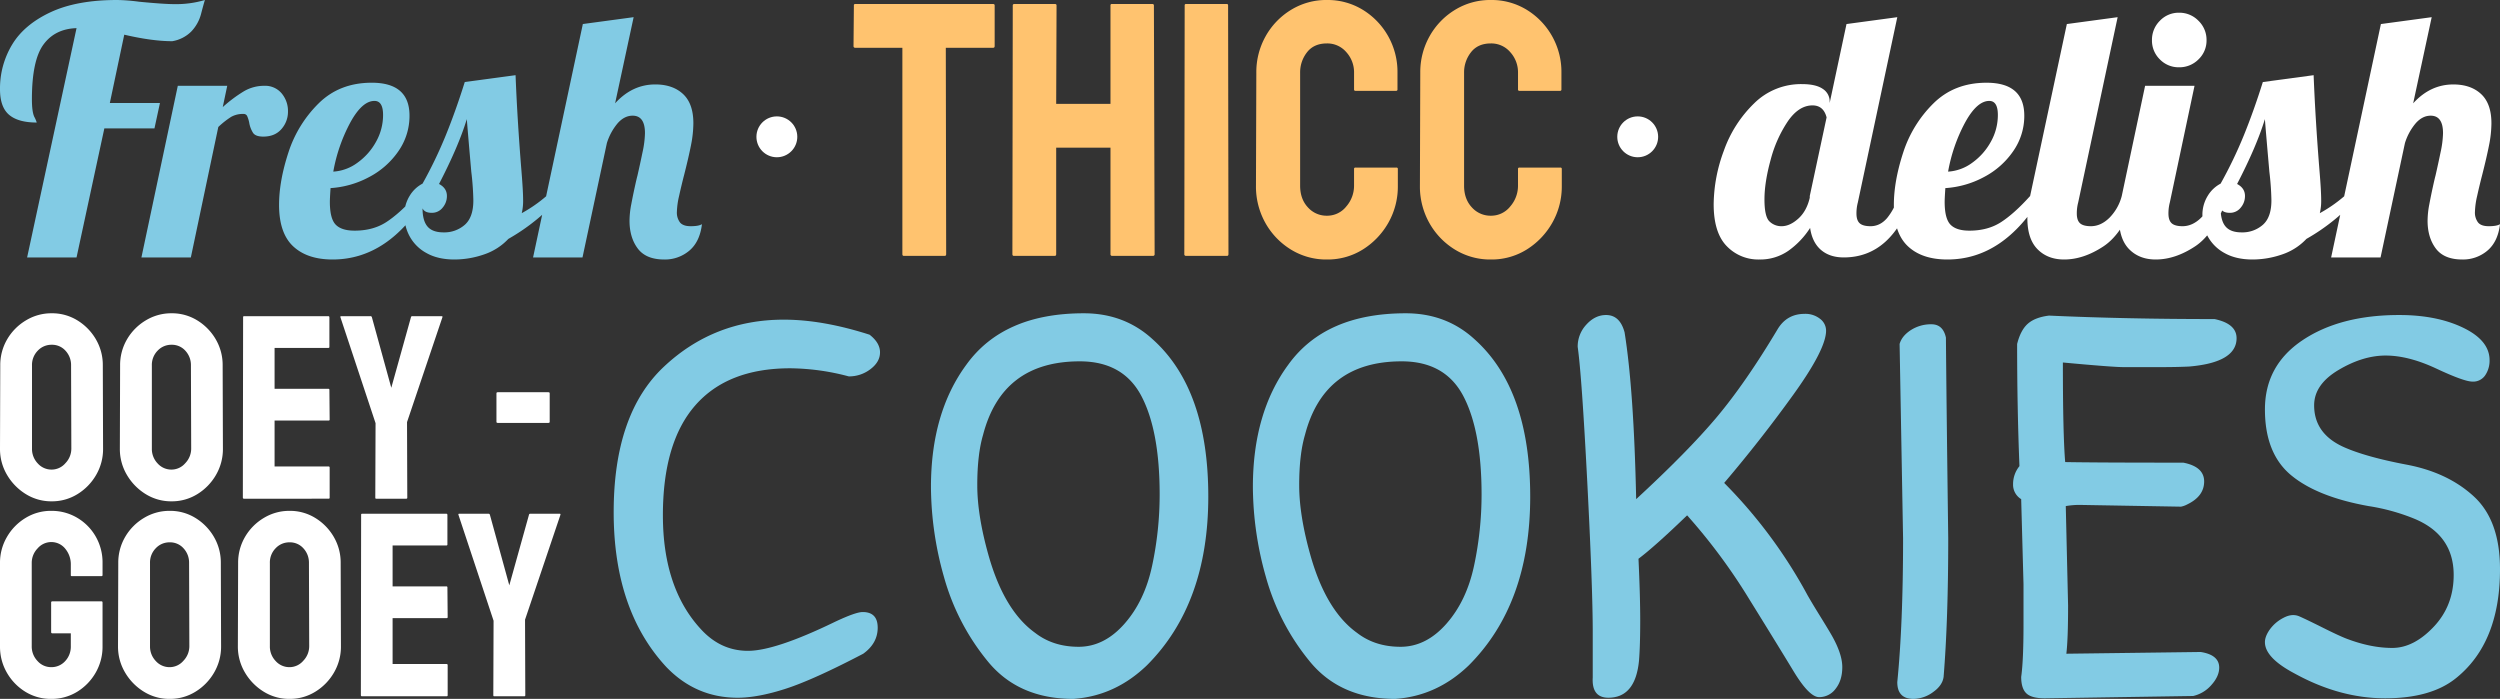 <svg xmlns="http://www.w3.org/2000/svg" width="1566.713" height="437.984" viewBox="0 0 1566.713 437.984">
  <rect x="0" y="0" width="1566.713" height="437.984" fill="#333333" stroke="none"/>
  <g id="Group_4332" data-name="Group 4332" transform="translate(-182.998 -129.998)">
    <path id="Path_5969" data-name="Path 5969" d="M441.479,1424.174q24.3,0,53.7,9.435,6.533,5.083,6.533,11.066t-5.988,10.522a21.919,21.919,0,0,1-13.607,4.535,146.56,146.56,0,0,0-36.645-5.08q-39.188,0-59.508,23.222t-20.317,68.94q0,45.718,23.946,71.481,12.332,13.429,29.391,13.425t54.427-18.142q13.061-6.166,17.417-6.168,9.429,0,9.433,9.8t-9.071,16.327q-31.21,16.328-48.621,21.952t-30.115,5.624q-26.126,0-44.631-19.23-33.021-35.554-33.018-97.06t31.385-91.075Q397.57,1424.177,441.479,1424.174Z" transform="translate(232.779 -1093.855)" fill="#82cbe4"/>
    <path id="Path_5970" data-name="Path 5970" d="M659.264,1419.584q25.393,0,43.178,16.328,34.832,31.21,34.833,98.512t-38.462,105.769q-19.958,19.237-46.082,21.045-34.474,0-53.7-23.585a143.96,143.96,0,0,1-27.393-52.794,209.258,209.258,0,0,1-8.164-56.422q0-46.44,22.132-76.56Q608.823,1419.587,659.264,1419.584Zm-2.541,30.115q-48.625,0-60.594,46.082-3.634,12.339-3.629,31.568t7.257,44.629q9.795,34.11,29.027,47.9,11.242,8.707,27.214,8.709t28.664-14.333q12.7-14.33,17.416-36.465a213.693,213.693,0,0,0,4.718-44.631q0-39.908-11.431-61.683T656.723,1449.7Z" transform="translate(202.943 -1093.256)" fill="#82cbe4"/>
    <path id="Path_5971" data-name="Path 5971" d="M891.278,1419.584q25.393,0,43.178,16.328,34.832,31.21,34.834,98.512t-38.462,105.769q-19.958,19.237-46.081,21.045-34.475,0-53.7-23.585a143.971,143.971,0,0,1-27.393-52.794,209.253,209.253,0,0,1-8.164-56.422q0-46.44,22.132-76.56Q840.836,1419.587,891.278,1419.584Zm-2.541,30.115q-48.624,0-60.594,46.082-3.632,12.339-3.629,31.568t7.257,44.629q9.8,34.11,29.027,47.9,11.242,8.707,27.214,8.709t28.664-14.333q12.7-14.33,17.417-36.465a213.733,213.733,0,0,0,4.718-44.631q0-39.908-11.432-61.683T888.737,1449.7Z" transform="translate(172.67 -1093.256)" fill="#82cbe4"/>
    <path id="Path_5972" data-name="Path 5972" d="M1039.021,1619.565q0-27.936-3.446-94.522t-5.987-84.361a20.112,20.112,0,0,1,5.444-13.968q5.443-5.989,12.335-5.989,8.709,0,11.61,10.885,5.8,36.289,7.257,104.5,32.655-30.113,50.617-51.524t37.919-54.79q5.8-9.8,17.052-9.8a14.8,14.8,0,0,1,9.615,3.084,9.282,9.282,0,0,1,3.811,7.438q0,11.615-20.5,40.092t-43.361,55.334a306.146,306.146,0,0,1,52.25,70.393q2.9,5.084,7.62,12.7t7.257,11.972q6.888,11.977,6.893,20.32t-4.172,13.606a12.721,12.721,0,0,1-10.342,5.26q-6.174,0-15.965-16.145t-28.12-45.718a362.1,362.1,0,0,0-38.642-52.068q-20.324,19.593-30.479,27.213,1.087,23.224,1.088,38.643t-.727,24.855q-2.175,23.589-19.229,23.584-10.53,0-9.8-12.7Z" transform="translate(142.126 -1093.311)" fill="#82cbe4"/>
    <path id="Path_5973" data-name="Path 5973" d="M1268.456,1431.14a23.255,23.255,0,0,1,12.88-3.628q7.257,0,9.072,8.346.356,42.1,1.45,125.906,0,51.16-2.9,86.718-.73,5.442-6.713,9.617a21.066,21.066,0,0,1-12.156,4.171q-10.163,0-10.158-10.521,3.621-36.281,3.628-89.985l-2.178-121.917Q1262.826,1434.772,1268.456,1431.14Z" transform="translate(112.071 -1094.291)" fill="#82cbe4"/>
    <path id="Path_5974" data-name="Path 5974" d="M1348.461,1536.275a10.534,10.534,0,0,1-5.079-9.435,17.773,17.773,0,0,1,3.991-11.249q-1.455-36.278-1.452-76.561,2.179-8.706,6.713-12.7t13.243-5.079q47.9,2.176,103.774,2.177,13.785,2.907,13.789,11.973,0,15.241-29.753,17.78-7.986.365-17.416.362h-23.585q-6.9,0-38.1-2.9,0,45.361,1.451,62.409,19.228.365,74.02.362,13.061,2.545,13.063,11.792T1452.6,1539.54a13.992,13.992,0,0,1-3.991,1.451l-62.774-1.087a49.885,49.885,0,0,0-9.431.724l1.451,62.41q0,21.048-1.09,30.115l84.181-1.088q11.609,1.82,11.612,9.8,0,5.443-4.9,10.885a21.4,21.4,0,0,1-11.428,6.894l-92.889,1.451q-8.353,0-11.612-3.084t-3.266-10.342q1.446-10.151,1.451-32.655v-25.4Z" transform="translate(101.183 -1093.475)" fill="#82cbe4"/>
    <path id="Path_5975" data-name="Path 5975" d="M1609.077,1420.835q23.582,0,40.094,7.983t16.51,20.32a16.34,16.34,0,0,1-2.721,9.434,9.042,9.042,0,0,1-7.984,3.989q-5.264,0-22.677-8.164t-31.749-8.164q-14.338,0-29.572,9.072t-15.24,22.133q0,17.782,18.506,26.125,13.784,6.175,39.549,11.066t42.091,19.957q16.328,15.061,16.328,45.538,0,46.449-27.94,68.577-15.606,12.338-44.085,12.335t-56.785-15.6q-18.505-9.8-18.506-19.595,0-3.623,3.084-7.982a24.08,24.08,0,0,1,8.528-7.257q5.443-2.9,9.979-.907t14.694,7.074q10.155,5.087,14.877,6.9,15.238,5.806,28.664,5.8t25.943-13.244q12.52-13.239,12.519-32.474,0-25.395-25.4-35.559a127.24,127.24,0,0,0-27.939-7.619q-32.3-5.8-48.621-19.411T1524.9,1479.98q0-27.573,23.585-43.361T1609.077,1420.835Z" transform="translate(77.499 -1093.42)" fill="#82cbe4"/>
    <path id="Path_5947" data-name="Path 5947" d="M595.42,719.69a30.189,30.189,0,0,1-16.189-4.52,34.677,34.677,0,0,1-11.751-12,31.767,31.767,0,0,1-4.438-16.518l.164-52.1a31.779,31.779,0,0,1,4.355-16.436,33.294,33.294,0,0,1,11.752-11.834,30.735,30.735,0,0,1,16.107-4.438,30.188,30.188,0,0,1,16.106,4.438,33.769,33.769,0,0,1,11.588,11.834,31.806,31.806,0,0,1,4.355,16.436l.164,52.1a32.24,32.24,0,0,1-4.355,16.518,34.021,34.021,0,0,1-11.669,12A30.2,30.2,0,0,1,595.42,719.69Zm0-19.887a11.376,11.376,0,0,0,8.629-4.026,13.124,13.124,0,0,0,3.7-9.122l-.164-52.1a13.158,13.158,0,0,0-3.452-9.2,11.293,11.293,0,0,0-8.711-3.781,11.736,11.736,0,0,0-8.71,3.7,12.745,12.745,0,0,0-3.617,9.287v52.1a13.1,13.1,0,0,0,3.617,9.286A11.5,11.5,0,0,0,595.42,699.8Z" transform="translate(-380.043 -275.52)" fill="#fff"/>
    <path id="Path_5948" data-name="Path 5948" d="M833.954,719.69a30.19,30.19,0,0,1-16.189-4.52,34.681,34.681,0,0,1-11.751-12,31.766,31.766,0,0,1-4.438-16.518l.165-52.1a31.783,31.783,0,0,1,4.355-16.436,33.3,33.3,0,0,1,11.752-11.834,30.734,30.734,0,0,1,16.107-4.438,30.189,30.189,0,0,1,16.107,4.438,33.767,33.767,0,0,1,11.587,11.834A31.8,31.8,0,0,1,866,634.555l.165,52.1a32.24,32.24,0,0,1-4.355,16.518,34.02,34.02,0,0,1-11.669,12A30.2,30.2,0,0,1,833.954,719.69Zm0-19.887a11.377,11.377,0,0,0,8.629-4.026,13.123,13.123,0,0,0,3.7-9.122l-.164-52.1a13.155,13.155,0,0,0-3.452-9.2,11.294,11.294,0,0,0-8.71-3.781,11.737,11.737,0,0,0-8.711,3.7,12.746,12.746,0,0,0-3.616,9.287v52.1a13.1,13.1,0,0,0,3.616,9.286A11.5,11.5,0,0,0,833.954,699.8Z" transform="translate(-543.469 -275.52)" fill="#fff"/>
    <path id="Path_5949" data-name="Path 5949" d="M1047.029,721.981c-.439,0-.657-.272-.657-.822l.165-112.913a.581.581,0,0,1,.658-.657h52.758c.436,0,.657.275.657.822v18.408a.581.581,0,0,1-.657.657H1066.26v25.639h33.693a.582.582,0,0,1,.657.657l.165,18.572a.582.582,0,0,1-.658.658H1066.26v28.762h33.857c.437,0,.658.274.658.822v18.736a.581.581,0,0,1-.658.657Z" transform="translate(-711.185 -279.453)" fill="#fff"/>
    <path id="Path_5950" data-name="Path 5950" d="M1262.833,721.981c-.328,0-.493-.218-.493-.657l.165-46.677-22.024-66.4c-.108-.437.056-.657.492-.657h18.244a.884.884,0,0,1,.986.657l12.162,44.212,12.327-44.212a.776.776,0,0,1,.822-.657h18.408c.437,0,.6.221.493.657l-22.188,65.742.165,47.335a.582.582,0,0,1-.658.657Z" transform="translate(-844.151 -279.453)" fill="#fff"/>
    <path id="Path_5951" data-name="Path 5951" d="M1551.933,778.191q-.823,0-.822-.657V759.619c0-.437.273-.657.822-.657h31.721c.546,0,.822.221.822.657v17.916c0,.439-.276.657-.822.657Z" transform="translate(-1056.994 -383.162)" fill="#fff"/>
    <path id="Path_5952" data-name="Path 5952" d="M595.091,1112.9a30.185,30.185,0,0,1-16.107-4.438,33.493,33.493,0,0,1-11.587-11.916,32.512,32.512,0,0,1-4.356-16.682v-52.1a31.907,31.907,0,0,1,4.356-16.354,33.31,33.31,0,0,1,11.669-11.916,30.31,30.31,0,0,1,16.025-4.438,31.377,31.377,0,0,1,16.354,4.356,32.24,32.24,0,0,1,11.587,11.751,32.581,32.581,0,0,1,4.274,16.6v7.56c0,.44-.274.658-.822.658H608.075a.581.581,0,0,1-.658-.658v-6.245a15.32,15.32,0,0,0-3.534-10.354,11.138,11.138,0,0,0-8.793-4.109,11.315,11.315,0,0,0-8.464,3.944,13.036,13.036,0,0,0-3.7,9.2v52.1a13.1,13.1,0,0,0,3.616,9.286,11.324,11.324,0,0,0,8.546,3.862,11.542,11.542,0,0,0,8.793-3.78,13.193,13.193,0,0,0,3.534-9.368v-8.053H595.912a.725.725,0,0,1-.822-.822v-18.408a.727.727,0,0,1,.822-.822h30.735c.436,0,.657.276.657.822v27.283a32.542,32.542,0,0,1-4.355,16.682,33.541,33.541,0,0,1-11.587,11.916A30.492,30.492,0,0,1,595.091,1112.9Z" transform="translate(-380.043 -544.914)" fill="#fff"/>
    <path id="Path_5953" data-name="Path 5953" d="M830.3,1112.9a30.193,30.193,0,0,1-16.189-4.519,34.677,34.677,0,0,1-11.751-12,31.764,31.764,0,0,1-4.438-16.519l.165-52.1a31.783,31.783,0,0,1,4.355-16.435A33.3,33.3,0,0,1,814.2,999.491a30.738,30.738,0,0,1,16.107-4.438,30.191,30.191,0,0,1,16.107,4.438A33.772,33.772,0,0,1,858,1011.325a31.805,31.805,0,0,1,4.355,16.435l.165,52.1a32.241,32.241,0,0,1-4.355,16.519,34.022,34.022,0,0,1-11.669,12A30.2,30.2,0,0,1,830.3,1112.9Zm0-19.887a11.376,11.376,0,0,0,8.629-4.026,13.125,13.125,0,0,0,3.7-9.122l-.165-52.1a13.155,13.155,0,0,0-3.452-9.2,11.292,11.292,0,0,0-8.71-3.781,11.737,11.737,0,0,0-8.711,3.7,12.746,12.746,0,0,0-3.616,9.286v52.1a13.1,13.1,0,0,0,3.616,9.286A11.5,11.5,0,0,0,830.3,1093.009Z" transform="translate(-540.968 -544.914)" fill="#fff"/>
    <path id="Path_5954" data-name="Path 5954" d="M1068.839,1112.9a30.193,30.193,0,0,1-16.189-4.519,34.681,34.681,0,0,1-11.751-12,31.769,31.769,0,0,1-4.438-16.519l.165-52.1a31.783,31.783,0,0,1,4.355-16.435,33.3,33.3,0,0,1,11.752-11.834,30.737,30.737,0,0,1,16.106-4.438,30.191,30.191,0,0,1,16.107,4.438,33.774,33.774,0,0,1,11.588,11.834,31.807,31.807,0,0,1,4.355,16.435l.165,52.1a32.242,32.242,0,0,1-4.355,16.519,34.019,34.019,0,0,1-11.669,12A30.2,30.2,0,0,1,1068.839,1112.9Zm0-19.887a11.378,11.378,0,0,0,8.629-4.026,13.126,13.126,0,0,0,3.7-9.122l-.164-52.1a13.156,13.156,0,0,0-3.451-9.2,11.294,11.294,0,0,0-8.711-3.781,11.738,11.738,0,0,0-8.711,3.7,12.747,12.747,0,0,0-3.616,9.286v52.1a13.1,13.1,0,0,0,3.616,9.286A11.5,11.5,0,0,0,1068.839,1093.009Z" transform="translate(-704.394 -544.914)" fill="#fff"/>
    <path id="Path_5955" data-name="Path 5955" d="M1281.916,1115.187c-.439,0-.657-.272-.657-.822l.164-112.912a.582.582,0,0,1,.658-.657h52.758c.437,0,.657.276.657.822v18.408a.581.581,0,0,1-.657.657h-33.693v25.639h33.693a.582.582,0,0,1,.657.658l.164,18.572a.581.581,0,0,1-.657.658h-33.858v28.763H1335c.437,0,.657.275.657.822v18.736a.581.581,0,0,1-.657.657Z" transform="translate(-872.112 -548.848)" fill="#fff"/>
    <path id="Path_5956" data-name="Path 5956" d="M1497.718,1115.187c-.329,0-.493-.218-.493-.657l.164-46.677-22.023-66.4c-.108-.437.056-.657.493-.657H1494.1a.883.883,0,0,1,.986.657l12.162,44.212,12.327-44.212a.776.776,0,0,1,.821-.657h18.407c.437,0,.6.221.494.657l-22.188,65.742.165,47.335a.582.582,0,0,1-.658.657Z" transform="translate(-1005.077 -548.848)" fill="#fff"/>
    <path id="Path_18393" data-name="Path 18393" d="M384.664,64.745a27.357,27.357,0,0,1-20.434-8.389q-8.174-8.389-8.174-26.242A98.248,98.248,0,0,1,362.4-3.333a77.027,77.027,0,0,1,18.928-29.683,41.7,41.7,0,0,1,30.006-12.153q8.819,0,13.121,3.011a9.283,9.283,0,0,1,4.3,7.959v.86L439.3-82.81l31.834-4.3L446.4,29.039a26.626,26.626,0,0,0-.86,6.883q0,4.3,2.043,6.13t6.776,1.828q6.023,0,10.432-5.162a37.586,37.586,0,0,0,6.991-13.766h9.034q-13.121,38.5-43.234,38.5-8.819,0-14.3-4.732T416.5,44.956a51.963,51.963,0,0,1-13.443,14.2A30.874,30.874,0,0,1,384.664,64.745Zm13.981-20.864q5.162,0,10.432-4.732t7.206-13.121V24.952L426.823-24.3q-1.936-7.528-8.819-7.528-8.6,0-15.487,10A79.188,79.188,0,0,0,391.763,2.26q-3.872,14.089-3.872,24.843t3.119,13.766A10.577,10.577,0,0,0,398.646,43.881ZM502.537,64.745q-15.917,0-24.736-8.281t-8.819-25.919q0-14.842,5.807-32.694a75.886,75.886,0,0,1,18.928-30.866q13.121-13.013,33.34-13.013,23.661,0,23.661,20.649a38.543,38.543,0,0,1-6.883,22.155,50.78,50.78,0,0,1-18.283,16.24,59.039,59.039,0,0,1-24.306,6.991q-.43,6.453-.43,8.6,0,10.54,3.657,14.3t11.83,3.764q11.615,0,19.9-5.377t18.175-16.347h7.313Q537.812,64.745,502.537,64.745Zm.43-55.064a28.354,28.354,0,0,0,15.164-5.592A39.389,39.389,0,0,0,529.746-9.033a34.119,34.119,0,0,0,4.409-16.777q0-8.819-5.377-8.819-7.743,0-15.164,13.551A103.209,103.209,0,0,0,502.967,9.681Zm72.7,55.064q-10.325,0-16.67-6.453t-6.345-19.359a74.59,74.59,0,0,1,1.721-13.981L577.389-82.81l31.834-4.3L584.488,29.039a26.621,26.621,0,0,0-.86,6.883q0,4.3,2.043,6.13t6.776,1.828q6.238,0,11.615-5.27A30.121,30.121,0,0,0,611.8,24.952h9.034Q612.88,48.183,600.4,56.464T575.669,64.745ZM647.726-55.708a16.393,16.393,0,0,1-12.045-4.947A16.394,16.394,0,0,1,630.733-72.7a16.752,16.752,0,0,1,4.947-12.153,16.218,16.218,0,0,1,12.045-5.055,16.57,16.57,0,0,1,12.153,5.055A16.57,16.57,0,0,1,664.933-72.7a16.219,16.219,0,0,1-5.055,12.045A16.752,16.752,0,0,1,647.726-55.708ZM633.1,64.745q-10.325,0-16.67-6.453t-6.345-19.359A74.585,74.585,0,0,1,611.8,24.952l14.627-69.045H657.4L641.918,29.039a26.618,26.618,0,0,0-.86,6.883q0,4.3,2.043,6.13t6.775,1.828q6.238,0,11.615-5.27a30.121,30.121,0,0,0,7.743-13.659h9.034q-7.958,23.23-20.434,31.511T633.1,64.745Zm60.657,0q-10.325,0-17.423-3.979a26.12,26.12,0,0,1-10.54-10.325,27.381,27.381,0,0,1-3.442-13.228,22.64,22.64,0,0,1,3.334-12.368,20.44,20.44,0,0,1,8.066-7.636,274.525,274.525,0,0,0,14.627-30.436q6.238-15.379,11.83-33.232l31.834-4.3Q733.118-23.229,735.7,8.82q1.075,12.906,1.075,18.713a32.424,32.424,0,0,1-.86,8.174A88.267,88.267,0,0,0,751.4,24.952h9.034a125.717,125.717,0,0,1-32.91,26.887,37.051,37.051,0,0,1-15.379,9.787A56.627,56.627,0,0,1,693.756,64.745Zm-6.883-16.992a19.459,19.459,0,0,0,13.336-4.732q5.377-4.732,5.377-15.272A174.8,174.8,0,0,0,704.3,9.681q-2.151-24.521-2.8-32.909-5.162,16.992-17.423,40.653,4.947,2.581,4.947,7.528a11.115,11.115,0,0,1-2.688,7.313,8.452,8.452,0,0,1-6.776,3.226q-4.517,0-5.807-2.8,0,7.743,3.119,11.4T686.873,47.752ZM825.179,64.745q-11.4,0-16.562-6.883t-5.162-17.423a55.707,55.707,0,0,1,1.076-10.217q1.075-5.7,2.258-11.077t1.613-6.883q1.721-7.528,3.226-14.842a61.524,61.524,0,0,0,1.506-11.83q0-10.97-7.744-10.97-5.162,0-9.356,4.732a35.5,35.5,0,0,0-6.776,12.475L773.986,63.454H743.013L774.2-82.81l31.834-4.3L794.42-33.123q10.755-11.83,25.166-11.83,10.97,0,17.423,6.023t6.453,18.283a72.294,72.294,0,0,1-1.506,13.874q-1.506,7.636-4.3,18.606-1.721,6.668-3.119,13.013a49.5,49.5,0,0,0-1.4,10,10.263,10.263,0,0,0,1.936,6.668q1.936,2.366,6.668,2.366,5.162,0,7.1-1.291-1.29,10.97-7.851,16.562A23.555,23.555,0,0,1,825.179,64.745Z" transform="translate(900.872 227.875)" fill="#fff"/>
    <path id="Path_18395" data-name="Path 18395" d="M31.652,71.272q-.907,0-.907-1.134V-59.143H1.26A1,1,0,0,1,.126-60.277l.227-25.4a.8.8,0,0,1,.907-.907H87.448q1.134,0,1.134.907v25.4q0,1.134-.907,1.134H57.962l.227,129.281q0,1.134-.907,1.134Zm68.95,0q-.907,0-.907-1.134L99.922-85.68q0-.907,1.134-.907h25.176q1.134,0,1.134.907l-.227,61.692h34.021V-85.68a.8.8,0,0,1,.907-.907h25.176q1.134,0,1.134.907l.454,155.818a1,1,0,0,1-1.134,1.134h-25.4a1,1,0,0,1-1.134-1.134V3.456H127.139V70.138q0,1.134-.907,1.134Zm107.961,0a1,1,0,0,1-1.134-1.134l.227-155.818a.8.8,0,0,1,.907-.907h25.4a.8.8,0,0,1,.907.907L235.1,70.138q0,1.134-.907,1.134Zm88.229,2.268A42.064,42.064,0,0,1,274.225,67.3a45.711,45.711,0,0,1-15.99-16.67,46.64,46.64,0,0,1-5.9-23.361l.227-70.764a45.823,45.823,0,0,1,5.784-22.794,45.065,45.065,0,0,1,15.877-16.557,42.065,42.065,0,0,1,22.568-6.237,42.068,42.068,0,0,1,22.454,6.124,45.374,45.374,0,0,1,15.877,16.444,45.571,45.571,0,0,1,5.9,23.021V-33.06a.8.8,0,0,1-.907.907h-25.4a.8.8,0,0,1-.907-.907V-43.493a18.728,18.728,0,0,0-4.876-12.928,15.627,15.627,0,0,0-12.134-5.443q-8.165,0-12.475,5.557a20.33,20.33,0,0,0-4.309,12.815V27.271q0,8.392,4.876,13.609A15.68,15.68,0,0,0,296.792,46.1a15.244,15.244,0,0,0,12.134-5.784A19.7,19.7,0,0,0,313.8,27.271V16.838a.8.8,0,0,1,.907-.907H340.34a.8.8,0,0,1,.907.907V27.271a45.949,45.949,0,0,1-6.01,23.361,46.966,46.966,0,0,1-15.99,16.67A41.491,41.491,0,0,1,296.792,73.54Zm102.745,0A42.064,42.064,0,0,1,376.969,67.3a45.711,45.711,0,0,1-15.99-16.67,46.64,46.64,0,0,1-5.9-23.361l.227-70.764a45.823,45.823,0,0,1,5.784-22.794,45.065,45.065,0,0,1,15.877-16.557,42.065,42.065,0,0,1,22.568-6.237,42.068,42.068,0,0,1,22.454,6.124,45.374,45.374,0,0,1,15.877,16.444,45.57,45.57,0,0,1,5.9,23.021V-33.06a.8.8,0,0,1-.907.907h-25.4a.8.8,0,0,1-.907-.907V-43.493a18.728,18.728,0,0,0-4.876-12.928,15.627,15.627,0,0,0-12.134-5.443q-8.165,0-12.474,5.557a20.33,20.33,0,0,0-4.309,12.815V27.271q0,8.392,4.876,13.609A15.68,15.68,0,0,0,399.537,46.1a15.244,15.244,0,0,0,12.134-5.784,19.7,19.7,0,0,0,4.876-13.042V16.838a.8.8,0,0,1,.907-.907h25.629a.8.8,0,0,1,.907.907V27.271a45.948,45.948,0,0,1-6.01,23.361,46.965,46.965,0,0,1-15.99,16.67A41.491,41.491,0,0,1,399.537,73.54Z" transform="translate(717.758 219.08)" fill="#ffc36f"/>
    <path id="Path_18394" data-name="Path 18394" d="M49.1-76.861q-13.552.43-20.758,10.325t-7.206,34.2q0,7.959,1.506,11.078a18.684,18.684,0,0,1,1.506,3.549q-11.616,0-17.316-4.84t-5.7-16.026A53.231,53.231,0,0,1,8.663-66.428q7.529-12.584,23.985-20.328T74.486-94.5a116.739,116.739,0,0,1,13.767,1.076q15.488,1.506,21.941,1.506a63.282,63.282,0,0,0,19.36-2.581q-.645,1.936-2.366,8.5a25.144,25.144,0,0,1-6.131,11.186,21.918,21.918,0,0,1-11.939,6.131q-12.691,0-30.115-4.087L69.969-29.967h31.406L97.933-14.049H66.527L49.1,66.832H18.128Zm63.457,36.138h30.976l-2.8,13.337a86.214,86.214,0,0,1,13.229-9.9,25.014,25.014,0,0,1,12.8-3.442,13.443,13.443,0,0,1,10.863,4.732,17.13,17.13,0,0,1,3.98,11.4,16.278,16.278,0,0,1-4.087,10.971q-4.087,4.732-11.4,4.732-4.732,0-6.346-2.259a17.191,17.191,0,0,1-2.474-6.561,19.749,19.749,0,0,0-1.291-4.087,2.4,2.4,0,0,0-2.366-1.291,14.867,14.867,0,0,0-7.636,1.828,52.5,52.5,0,0,0-8.067,6.346L120.735,66.832H89.759ZM209.575,68.122q-15.918,0-24.738-8.282T176.018,33.92q0-14.843,5.808-32.7a75.891,75.891,0,0,1,18.93-30.868Q213.877-42.659,234.1-42.659q23.662,0,23.662,20.65A38.546,38.546,0,0,1,250.876.148a50.782,50.782,0,0,1-18.284,16.241,59.042,59.042,0,0,1-24.307,6.991q-.43,6.453-.43,8.6,0,10.54,3.657,14.3t11.831,3.764q11.616,0,19.9-5.378t18.177-16.348h7.314Q244.853,68.122,209.575,68.122ZM210,13.054A28.356,28.356,0,0,0,225.17,7.462,39.391,39.391,0,0,0,236.786-5.66a34.121,34.121,0,0,0,4.41-16.778q0-8.819-5.378-8.819-7.744,0-15.165,13.552A103.214,103.214,0,0,0,210,13.054Zm75.934,55.068q-10.325,0-17.424-3.98a26.122,26.122,0,0,1-10.54-10.325,27.383,27.383,0,0,1-3.442-13.229,22.641,22.641,0,0,1,3.334-12.369,20.44,20.44,0,0,1,8.067-7.636A274.564,274.564,0,0,0,280.561-9.855q6.238-15.38,11.831-33.234l31.836-4.3q1.076,27.534,3.657,59.585Q328.96,25.1,328.96,30.909a32.425,32.425,0,0,1-.86,8.174,88.271,88.271,0,0,0,15.488-10.755h9.035a125.729,125.729,0,0,1-32.912,26.889A37.055,37.055,0,0,1,304.33,65,56.631,56.631,0,0,1,285.938,68.122Zm-6.884-16.994A19.46,19.46,0,0,0,292.392,46.4q5.378-4.732,5.378-15.273a174.811,174.811,0,0,0-1.291-18.069q-2.151-24.522-2.8-32.912Q288.52-2.864,276.259,20.8q4.948,2.581,4.948,7.529a11.116,11.116,0,0,1-2.689,7.314,8.452,8.452,0,0,1-6.776,3.227q-4.517,0-5.808-2.8,0,7.744,3.119,11.4T279.055,51.129ZM417.37,68.122q-11.4,0-16.563-6.883t-5.163-17.424A55.7,55.7,0,0,1,396.72,33.6q1.076-5.7,2.259-11.078t1.613-6.883q1.721-7.529,3.227-14.843a61.534,61.534,0,0,0,1.506-11.831q0-10.971-7.744-10.971-5.163,0-9.357,4.732A35.508,35.508,0,0,0,381.447-4.8L366.174,66.832H335.2L366.389-79.442l31.836-4.3L386.61-29.752q10.755-11.831,25.168-11.831,10.971,0,17.424,6.023t6.453,18.284A72.29,72.29,0,0,1,434.149-3.4q-1.506,7.636-4.3,18.607-1.721,6.668-3.119,13.014a49.5,49.5,0,0,0-1.4,10,10.264,10.264,0,0,0,1.936,6.668q1.936,2.366,6.668,2.366,5.163,0,7.1-1.291-1.291,10.971-7.852,16.563A23.557,23.557,0,0,1,417.37,68.122Z" transform="translate(181.865 224.498)" fill="#82cbe4"/>
    <circle id="Ellipse_191" data-name="Ellipse 191" cx="12.804" cy="12.804" r="12.804" transform="translate(1196.521 202.939)" fill="#fff"/>
    <circle id="Ellipse_192" data-name="Ellipse 192" cx="12.804" cy="12.804" r="12.804" transform="translate(657.041 202.939)" fill="#fff"/>
  </g>
</svg>
